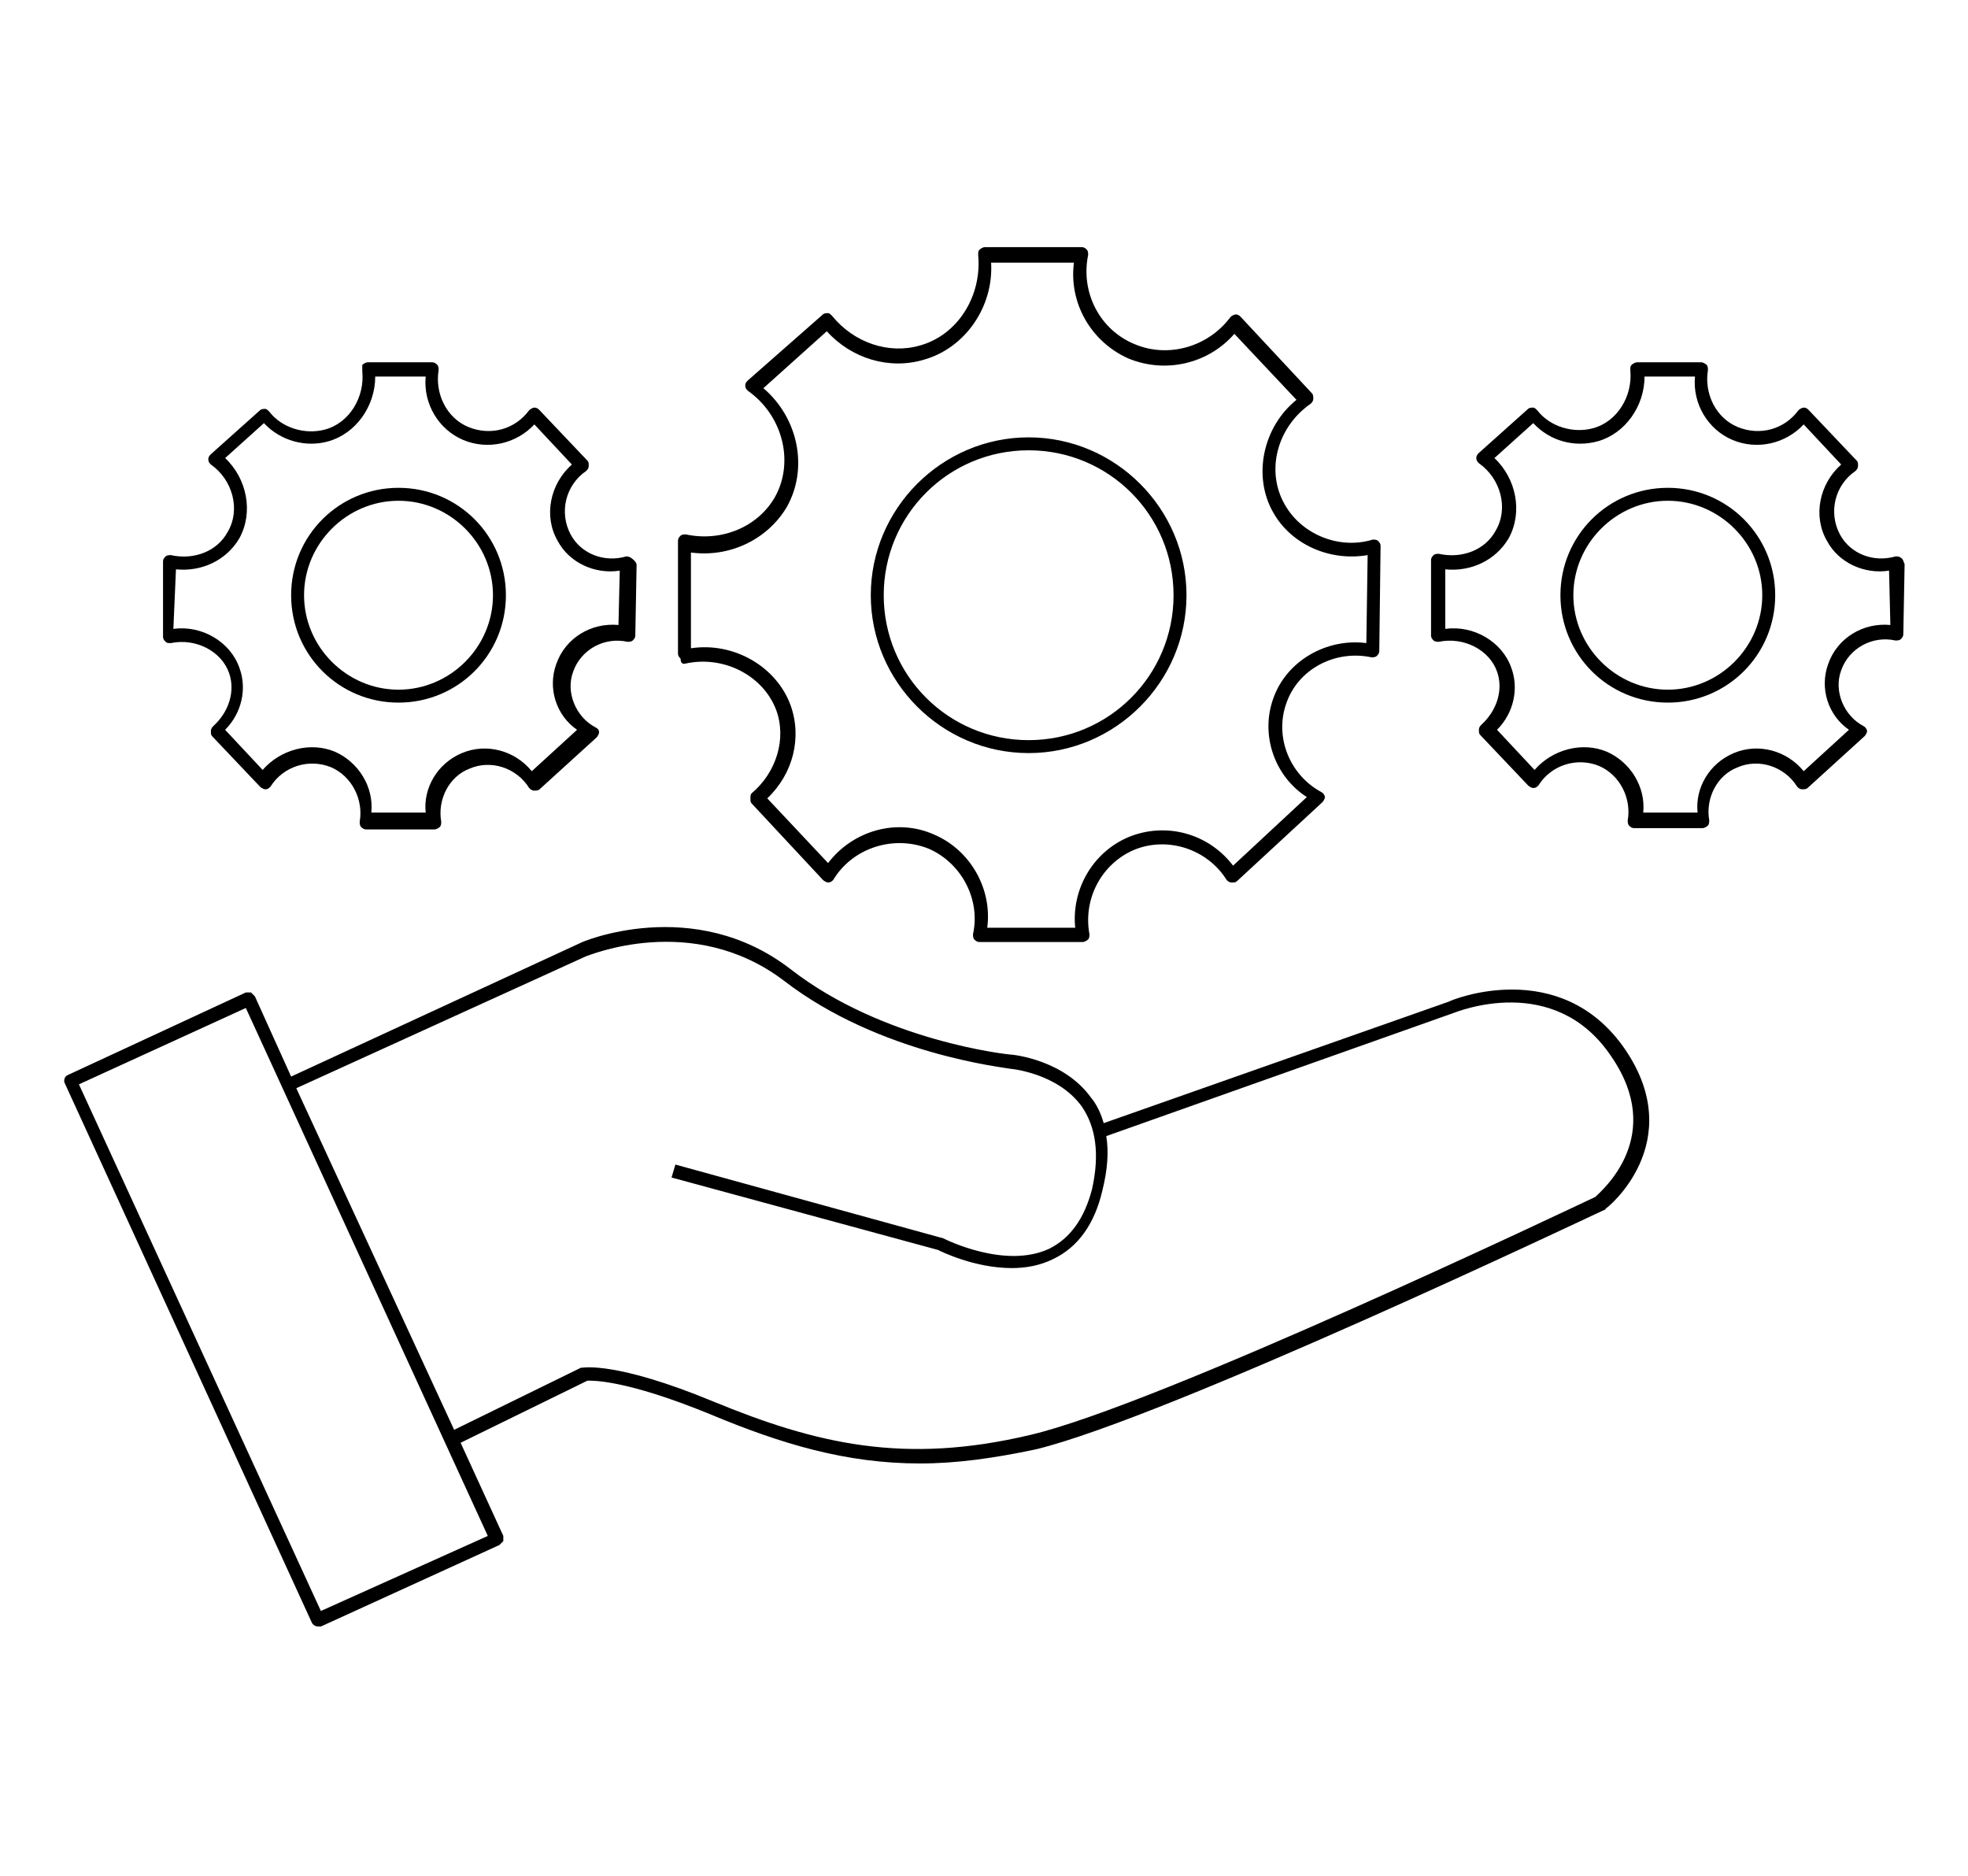 <?xml version="1.0" encoding="utf-8"?>
<svg xmlns="http://www.w3.org/2000/svg" xml:space="preserve" viewBox="0 0 152.1 145">
  <g id="Livello_2">
    <path fill="#000" d="M52.9 51.3c3-.7 6.1.9 7.1 3.6.8 2.2 0 4.8-1.9 6.4-.1.1-.1.2-.1.4s0 .3.1.4l5.5 5.9c.1.1.3.2.4.2.2 0 .3-.1.4-.2 1.5-2.5 4.7-3.5 7.4-2.4 2.5 1.1 4 3.9 3.4 6.6 0 .1 0 .3.1.4.1.1.2.2.4.2h8c.1 0 .3-.1.4-.2.1-.1.1-.3.1-.4-.5-2.7.9-5.4 3.4-6.5 2.6-1.1 5.7-.1 7.2 2.3.1.1.2.2.4.2s.3 0 .4-.1l6.6-6.1c.1-.1.2-.3.2-.4s-.1-.3-.3-.4c-2.4-1.3-3.6-4.2-2.7-6.8.9-2.7 3.8-4.2 6.6-3.6.1 0 .3 0 .4-.1.1-.1.2-.2.2-.4l.1-8.1c0-.2-.1-.3-.2-.4-.1-.1-.3-.1-.4-.1-2.6.8-5.5-.4-6.8-2.7-1.5-2.6-.6-6 2-7.8.1-.1.2-.2.2-.4 0-.1 0-.3-.1-.4l-5.5-5.9c-.1-.1-.2-.2-.4-.2-.1 0-.3.1-.4.2-1.7 2.3-4.8 3.2-7.4 2.1-2.7-1.1-4.2-4-3.6-6.9 0-.1 0-.3-.1-.4-.1-.1-.2-.2-.4-.2h-7.5c-.1 0-.3.1-.4.2-.1.1-.1.2-.1.4.3 3.2-1.6 6.2-4.5 7-2.4.7-5.1-.2-6.8-2.3-.1-.1-.2-.2-.3-.2-.1 0-.3 0-.4.1l-5.8 5.1c-.1.1-.2.2-.2.4s.1.3.2.4c2.7 1.9 3.6 5.5 2.1 8.2-1.3 2.3-4.1 3.5-6.9 2.9-.1 0-.3 0-.4.1-.1.1-.2.2-.2.4v8.7c0 .2.1.3.2.4 0 .4.2.4.3.4zm.5-8.6c3 .4 5.9-1 7.4-3.5 1.7-3 .9-6.9-1.8-9.2l4.9-4.4c1.9 2.1 4.8 3 7.5 2.2 3.2-.9 5.4-4.1 5.2-7.5H83c-.4 3.1 1.3 6.1 4.2 7.4 2.9 1.2 6.2.4 8.2-1.9l4.8 5.1c-2.6 2.1-3.4 5.9-1.8 8.7 1.4 2.5 4.4 3.8 7.3 3.3l-.1 6.8c-3.1-.4-6.2 1.4-7.2 4.3-1 2.8.1 6 2.6 7.6l-5.7 5.3c-1.9-2.5-5.2-3.4-8.1-2.2-2.8 1.2-4.4 4.1-4.1 7h-6.8c.4-3-1.3-6-4.1-7.2-2.9-1.3-6.3-.3-8.2 2.2l-4.7-5c2-1.9 2.7-4.7 1.8-7.2-1.1-3-4.4-4.9-7.7-4.4v-7.4z"/>
    <path fill="#000" d="M79.5 58.2c6.7 0 12.2-5.5 12.2-12.2s-5.5-12.2-12.2-12.2S67.3 39.3 67.3 46s5.5 12.2 12.2 12.2zm0-23.4c6.2 0 11.2 5 11.2 11.2s-5 11.2-11.2 11.2-11.2-5-11.2-11.2 5-11.2 11.2-11.2zm67.4 8.3c-.1-.1-.3-.1-.4-.1-1.7.5-3.5-.2-4.3-1.7-.9-1.7-.4-3.8 1.2-4.9.1-.1.2-.2.2-.4s0-.3-.1-.4l-3.7-3.9c-.1-.1-.2-.2-.4-.2-.1 0-.3.1-.4.2-1.1 1.5-3 2-4.7 1.3-1.7-.7-2.6-2.6-2.3-4.4 0-.1 0-.3-.1-.4-.1-.1-.3-.2-.4-.2h-5c-.1 0-.3.1-.4.2-.1.1-.1.2-.1.4.2 2-1 4-2.9 4.5-1.5.4-3.3-.1-4.3-1.4-.1-.1-.2-.2-.3-.2-.1 0-.3 0-.4.1l-3.8 3.4c-.1.1-.2.2-.2.4s.1.3.2.4c1.7 1.2 2.3 3.5 1.3 5.2-.8 1.5-2.6 2.2-4.4 1.8-.1 0-.3 0-.4.1-.1.1-.2.2-.2.4v5.8c0 .2.1.3.2.4.1.1.3.1.4.1 1.9-.4 3.9.6 4.5 2.3.5 1.4 0 3-1.2 4.1-.1.1-.2.2-.2.4s0 .3.1.4l3.7 3.9c.1.1.3.2.4.2.2 0 .3-.1.4-.2 1-1.6 3-2.2 4.7-1.5 1.6.7 2.5 2.5 2.2 4.2 0 .1 0 .3.1.4s.2.2.4.2h5.3c.1 0 .3-.1.4-.2s.1-.3.1-.4c-.3-1.7.6-3.5 2.2-4.1 1.6-.7 3.6-.1 4.6 1.5.1.1.2.2.4.2.1 0 .3 0 .4-.1l4.4-4c.1-.1.2-.3.2-.4s-.1-.3-.3-.4c-1.5-.8-2.3-2.7-1.7-4.3.6-1.7 2.4-2.7 4.2-2.3.1 0 .3 0 .4-.1.1-.1.2-.2.2-.4l.1-5.4c-.1-.2-.1-.4-.3-.5zm-.8 5.2c-2.1-.2-4.1 1-4.8 3-.7 1.9 0 4 1.6 5.1l-3.5 3.2c-1.3-1.6-3.5-2.2-5.4-1.4-1.9.8-3 2.7-2.8 4.6H127c.2-2-1-3.9-2.8-4.7-1.9-.8-4.2-.2-5.6 1.4l-2.9-3.1c1.3-1.3 1.7-3.2 1.1-4.8-.7-2-2.9-3.3-5.1-3V44c2 .2 3.9-.7 4.9-2.4 1.1-2 .6-4.6-1.1-6.2l3-2.7c1.3 1.4 3.2 1.9 5 1.4 2.1-.6 3.6-2.7 3.6-5h3.9c-.2 2.1 1 4.1 2.9 4.9 1.9.8 4.1.3 5.5-1.2l2.9 3.1c-1.7 1.5-2.2 4-1.1 5.9.9 1.7 2.9 2.6 4.8 2.3l.1 4.2z"/>
    <path fill="#000" d="M128.9 37.7c-4.6 0-8.3 3.7-8.3 8.3s3.7 8.3 8.3 8.3c4.6 0 8.3-3.7 8.3-8.3s-3.7-8.3-8.3-8.3zm0 15.6c-4 0-7.3-3.3-7.3-7.3s3.3-7.3 7.3-7.3 7.3 3.3 7.3 7.3-3.3 7.3-7.3 7.3zM13.2 49.7c1.9-.4 3.9.6 4.5 2.3.5 1.4 0 3-1.2 4.1-.1.1-.2.2-.2.4s0 .3.1.4l3.7 3.9c.1.1.3.2.4.2.2 0 .3-.1.4-.2 1-1.6 3-2.2 4.7-1.5 1.6.7 2.5 2.5 2.2 4.2 0 .1 0 .3.1.4.1.1.2.2.4.2h5.3c.1 0 .3-.1.4-.2.1-.1.1-.3.1-.4-.3-1.7.6-3.5 2.2-4.1 1.6-.7 3.6-.1 4.6 1.5.1.1.2.2.4.2.1 0 .3 0 .4-.1l4.4-4c.1-.1.2-.3.2-.4 0-.2-.1-.3-.3-.4-1.5-.8-2.3-2.7-1.7-4.3.6-1.7 2.4-2.7 4.2-2.3.1 0 .3 0 .4-.1.1-.1.2-.2.2-.4l.1-5.4c0-.2-.1-.3-.2-.4-.3-.3-.5-.3-.6-.3-1.7.5-3.5-.2-4.3-1.7-.9-1.7-.4-3.8 1.2-4.9.1-.1.2-.2.2-.4s0-.3-.1-.4l-3.7-3.9c-.1-.1-.2-.2-.4-.2-.1 0-.3.1-.4.2-1.1 1.5-3 2-4.7 1.3-1.7-.7-2.6-2.6-2.3-4.4 0-.1 0-.3-.1-.4-.1-.1-.2-.2-.4-.2h-5c-.1 0-.3.1-.4.2v.5c.2 2-1 4-2.9 4.5-1.5.4-3.3-.1-4.3-1.4-.1-.1-.2-.2-.3-.2-.1 0-.3 0-.4.1l-3.8 3.4c-.1.1-.2.2-.2.4s.1.3.2.4c1.7 1.2 2.3 3.5 1.3 5.2-.8 1.5-2.6 2.2-4.4 1.8-.1 0-.3 0-.4.1-.1.1-.2.2-.2.4v5.8c0 .2.1.3.2.4.1.1.2.1.4.1zm.4-5.7c2 .2 3.9-.7 4.9-2.4 1.1-2 .6-4.6-1.1-6.2l3-2.7c1.3 1.4 3.3 1.9 5 1.4 2.1-.6 3.6-2.7 3.6-5h3.9c-.2 2.1 1 4.1 2.9 4.9 1.9.8 4.1.3 5.5-1.2l2.9 3.1c-1.7 1.5-2.2 4-1.1 5.9.9 1.7 2.9 2.6 4.8 2.3l-.1 4.2c-2.1-.2-4.1 1-4.8 3-.7 1.9 0 4 1.6 5.1l-3.5 3.2c-1.3-1.6-3.5-2.2-5.4-1.4-1.9.8-3 2.7-2.8 4.6h-4.2c.2-2-1-3.9-2.8-4.7-1.9-.8-4.2-.2-5.6 1.4l-2.9-3.1c1.3-1.3 1.7-3.2 1.1-4.8-.7-2-2.9-3.3-5.1-3l.2-4.6z"/>
    <path fill="#000" d="M30.8 54.3c4.6 0 8.3-3.7 8.3-8.3s-3.7-8.3-8.3-8.3-8.3 3.7-8.3 8.3 3.7 8.3 8.3 8.3zm0-15.6c4 0 7.3 3.3 7.3 7.3s-3.3 7.3-7.3 7.3-7.3-3.3-7.3-7.3 3.3-7.3 7.3-7.3zM112 77.4l-26.7 9.4c-.2-.7-.5-1.4-1-2-2.1-2.9-6-3.3-6.2-3.3-.1 0-9.8-1-17-6.6-7.5-5.8-16.2-2.1-16.3-2L22.5 83.2 19.7 77l-.3-.3H19L5.2 83.1c-.2.1-.3.4-.2.6l19.1 41.7c.1.2.3.3.5.3h.2l13.8-6.3.3-.3v-.4l-3.3-7.2 9.8-4.8c.4 0 2.9-.1 9.5 2.6 5.5 2.3 10.5 3.8 16.2 3.8 2.8 0 5.7-.4 9-1.1 10.2-2.5 42.6-17.9 43.9-18.5 0 0 .1 0 .1-.1.1 0 6.4-5.1 1.5-12.3-5-7.3-13.5-3.8-13.6-3.7zm-87.2 47.1L6.1 83.8 19 77.9l18.7 40.8-12.9 5.8zm98.5-32c-1.5.7-33.8 16.1-43.7 18.4-9.7 2.3-16.5.7-24.5-2.6-7.5-3.1-10-2.6-10.1-2.6h-.1l-9.8 4.8-12.2-26.4 22.4-10.2c.1 0 8.2-3.5 15.3 1.9 7.4 5.7 17.1 6.7 17.5 6.8 0 0 3.6.3 5.5 2.9 1.1 1.6 1.4 3.7.8 6.4-.6 2.3-1.7 3.8-3.3 4.6-3.4 1.6-8-.7-8.2-.8L52.2 90l-.3 1 20.6 5.6c.2.1 2.8 1.4 5.7 1.4 1.1 0 2.2-.2 3.2-.7 1.9-.9 3.2-2.7 3.8-5.3.4-1.6.5-3 .3-4.2l26.8-9.5c.3-.1 7.8-3.2 12.2 3.3 4.3 6.2-.7 10.4-1.2 10.9z"/>
  </g>
</svg>
